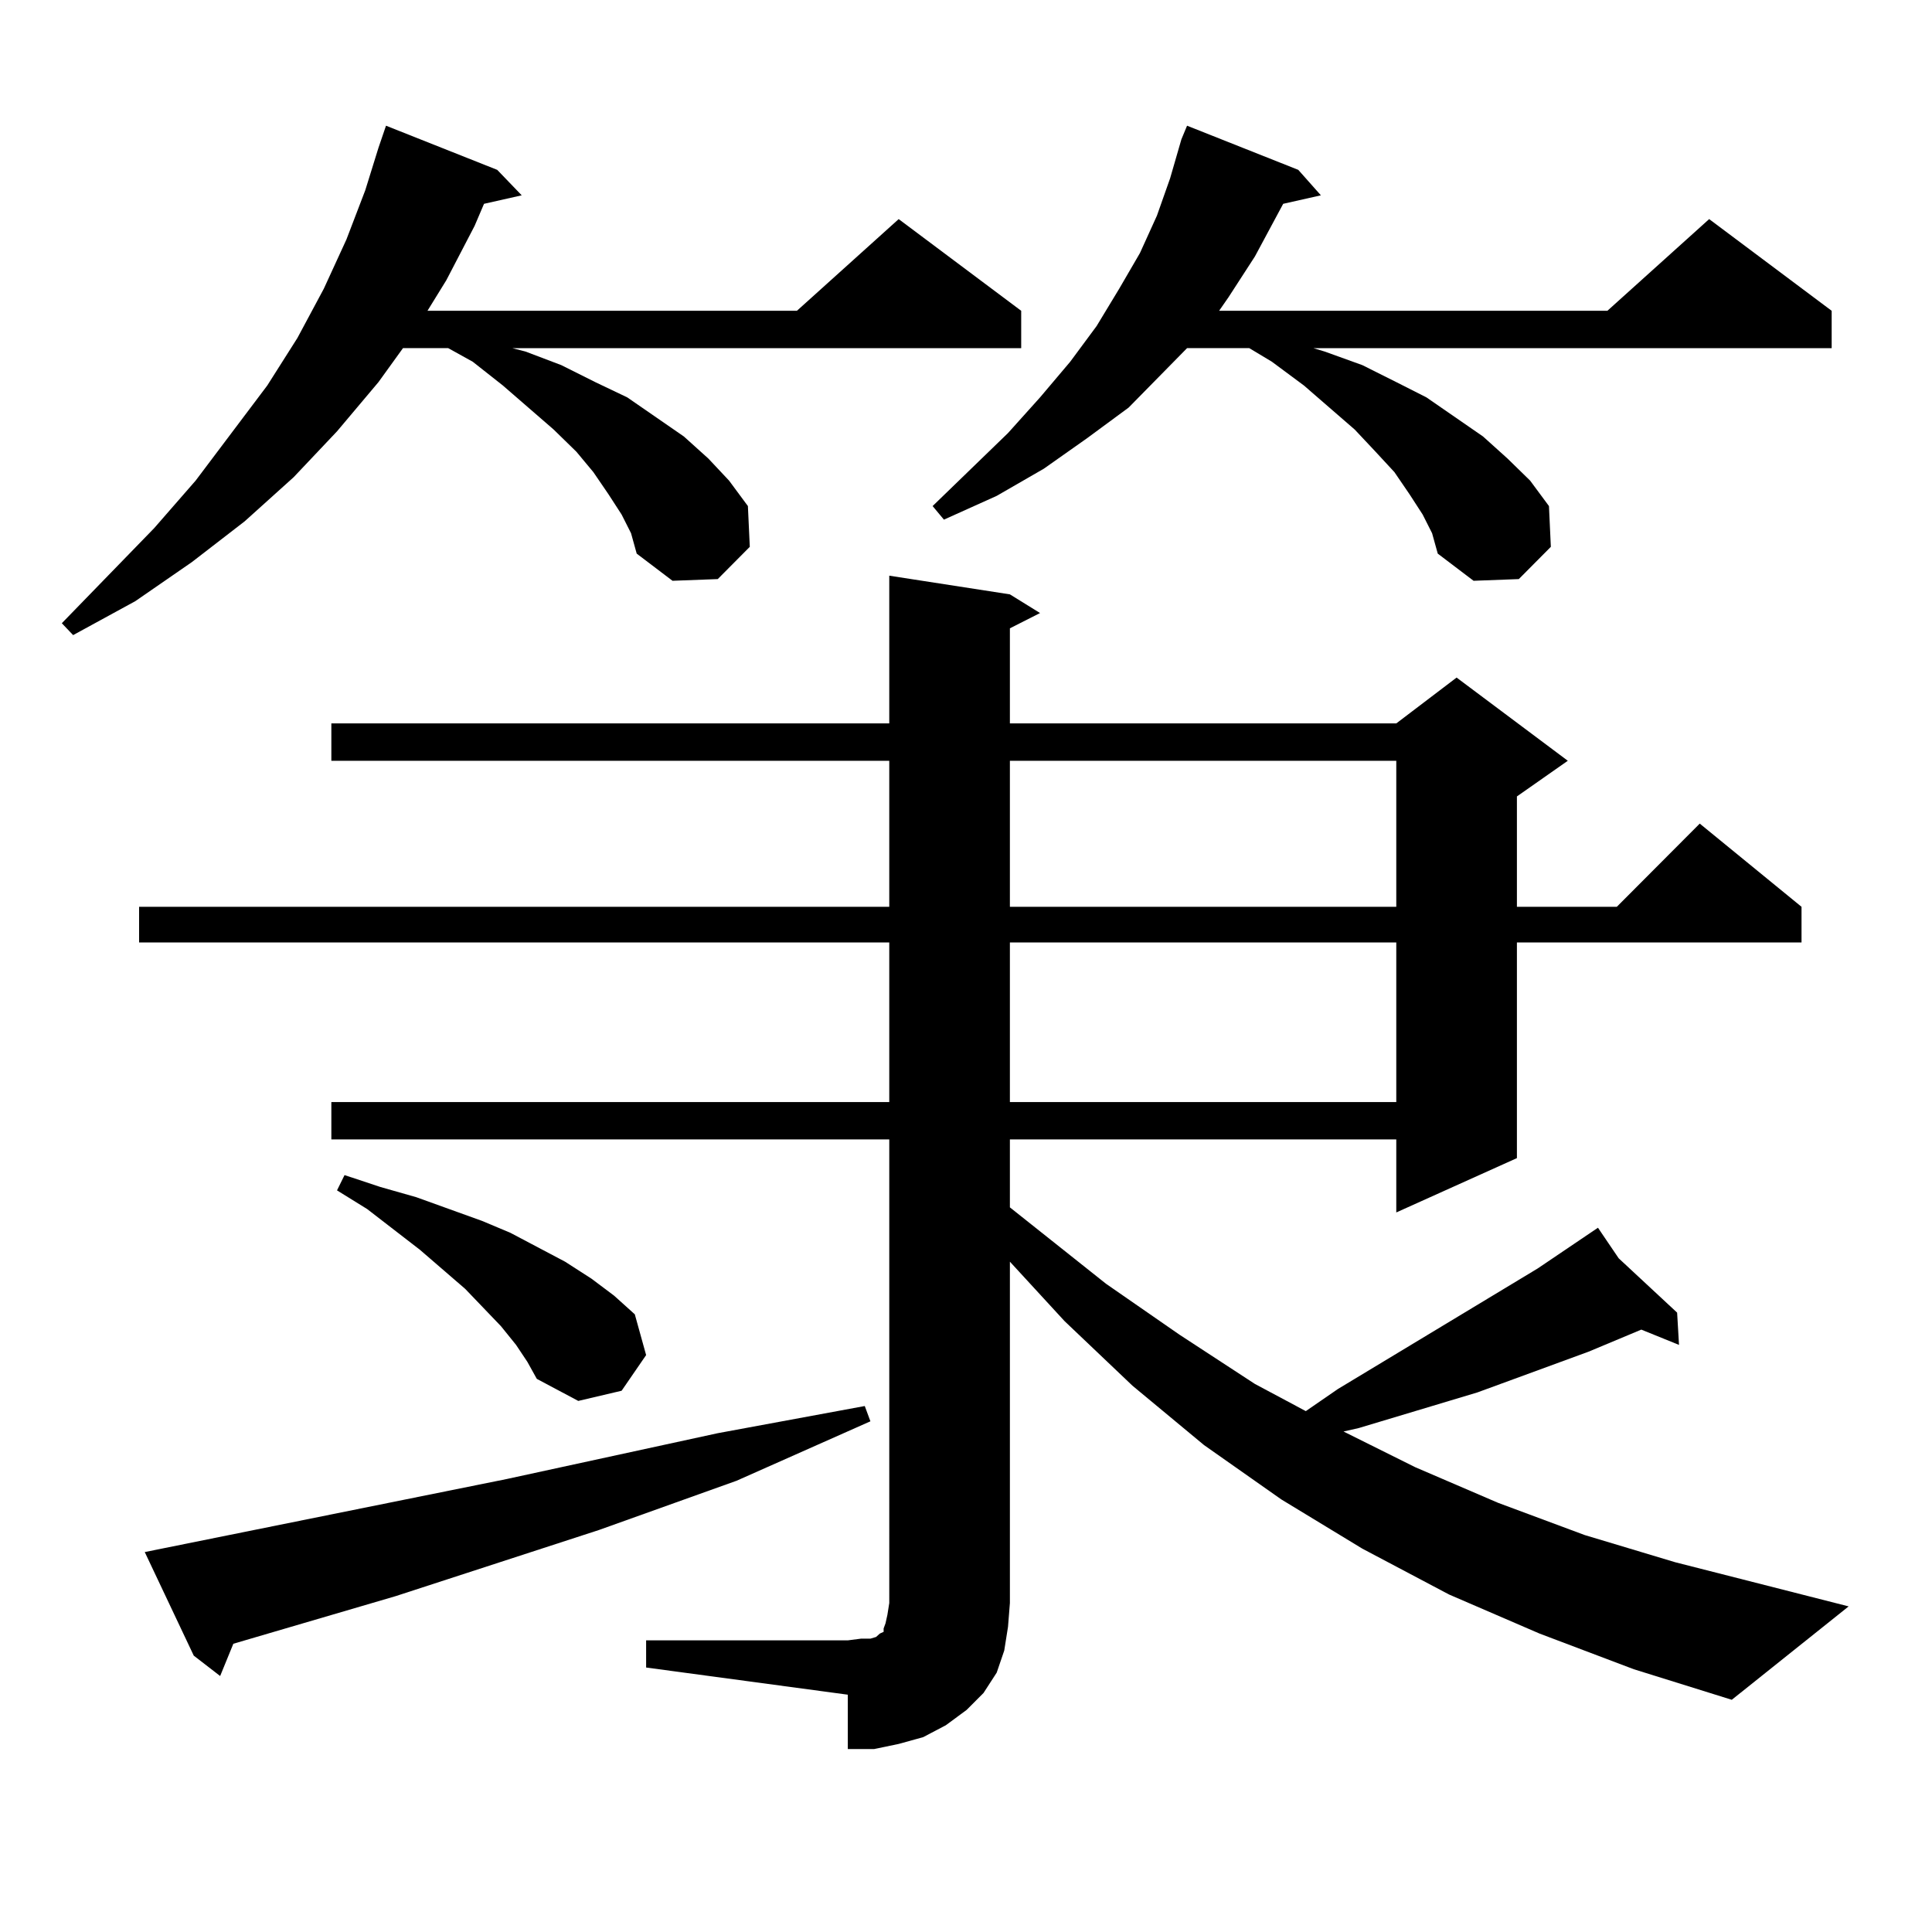<?xml version="1.0" encoding="utf-8"?>
<!-- Generator: Adobe Illustrator 16.0.0, SVG Export Plug-In . SVG Version: 6.00 Build 0)  -->
<!DOCTYPE svg PUBLIC "-//W3C//DTD SVG 1.1//EN" "http://www.w3.org/Graphics/SVG/1.1/DTD/svg11.dtd">
<svg version="1.1" id="图层_1" xmlns="http://www.w3.org/2000/svg" xmlns:xlink="http://www.w3.org/1999/xlink" x="0px" y="0px"
	 width="1000px" height="1000px" viewBox="0 0 1000 1000" enable-background="new 0 0 1000 1000" xml:space="preserve">
<path d="M321.748,266.332l-6.829-10.547l-7.805-11.426l-8.78-10.547l-11.707-11.426l-26.341-22.852l-15.609-12.305l-12.683-7.031
	H208.58l-12.683,17.578l-21.463,25.488l-22.438,23.73l-25.365,22.852l-27.316,21.094l-29.268,20.215l-32.194,17.578l-5.854-6.152
	l47.804-49.219l21.463-24.609l37.072-49.219l15.609-24.609l13.658-25.488l11.707-25.488l9.756-25.488l6.829-21.973l3.902-11.426
	l57.56,22.852l12.683,13.184l-19.512,4.395l-4.878,11.426l-14.634,28.125l-9.756,15.82h191.215l52.682-47.461l63.413,47.461v19.336
	H265.164l6.829,1.758l18.536,7.031l17.561,8.789l16.585,7.91l29.268,20.215l12.683,11.426l10.731,11.426l9.756,13.184l0.976,21.094
	l-16.585,16.699l-23.414,0.879l-18.536-14.063L326.626,276L321.748,266.332z M334.431,849.047h104.388l6.829-0.879h4.878
	l2.927-0.879l0.976-0.879l0.976-0.879l1.951-0.879v-1.758l0.976-2.637l0.976-4.395l0.976-6.152V589.77H171.508v-19.336h288.773
	v-82.617H71.998v-18.457h388.283v-75.586H171.508v-19.336h288.773v-76.465l62.438,9.668l15.609,9.668l-15.609,7.91v49.219h199.995
	l31.219-23.73l57.56,43.066l-26.341,18.457v57.129h51.706l42.926-43.066l52.682,43.066v18.457H785.151v111.621l-62.438,28.125
	V589.77H522.719v35.156l49.755,39.551l38.048,26.367l39.023,25.488l26.341,14.063l16.585-11.426l103.412-62.402l31.219-21.094
	l10.731,15.82l30.243,28.125l0.976,16.699l-19.512-7.91l-27.316,11.426l-57.56,21.094l-61.462,18.457l-7.805,1.758l37.072,18.457
	l42.926,18.457l44.877,16.699l46.828,14.063l89.754,22.852l-60.486,48.34l-50.73-15.82l-48.779-18.457l-46.828-20.215l-44.877-23.73
	l-41.95-25.488l-39.999-28.125l-37.072-30.762l-35.121-33.398l-28.292-30.762v176.66l-0.976,12.305l-1.951,12.305l-3.902,11.426
	l-6.829,10.547l-8.78,8.789l-10.731,7.91l-11.707,6.152l-12.683,3.516l-12.683,2.637h-13.658v-28.125l-104.388-14.063V849.047z
	 M74.925,803.344l187.313-37.793l109.266-23.73l38.048-7.031l38.048-7.031l2.927,7.91l-69.267,30.762l-71.218,25.488
	l-105.363,34.277l-83.9,24.609l-6.829,16.699l-13.658-10.547L74.925,803.344z M267.115,696.117l-7.805-9.668l-18.536-19.336
	l-23.414-20.215l-27.316-21.094l-15.609-9.668l3.902-7.91l18.536,6.152l18.536,5.273l34.146,12.305l14.634,6.152l28.292,14.941
	l13.658,8.789l11.707,8.789l10.731,9.668l5.854,21.094l-12.683,18.457l-22.438,5.273l-21.463-11.426l-4.878-8.789L267.115,696.117z
	 M736.372,266.332l-6.829-10.547l-7.805-11.426l-9.756-10.547l-10.731-11.426l-26.341-22.852l-16.585-12.305l-11.707-7.031h-32.194
	l-30.243,30.762l-21.463,15.82l-22.438,15.82l-24.39,14.063l-27.316,12.305l-5.854-7.031l39.023-37.793l16.585-18.457l15.609-18.457
	l13.658-18.457l11.707-19.336l10.731-18.457l8.78-19.336l6.829-19.336l5.854-20.215l2.927-7.031l57.56,22.852l11.707,13.184
	l-19.512,4.395l-14.634,27.246l-13.658,21.094l-4.878,7.031h200.971l52.682-47.461l63.413,47.461v19.336H679.788l5.854,1.758
	l19.512,7.031l17.561,8.789l15.609,7.91l29.268,20.215l12.683,11.426l11.707,11.426l9.756,13.184l0.976,21.094l-16.585,16.699
	l-23.414,0.879l-18.536-14.063L741.25,276L736.372,266.332z M522.719,393.773v75.586h199.995v-75.586H522.719z M522.719,487.816
	v82.617h199.995v-82.617H522.719z"/>
</svg>
